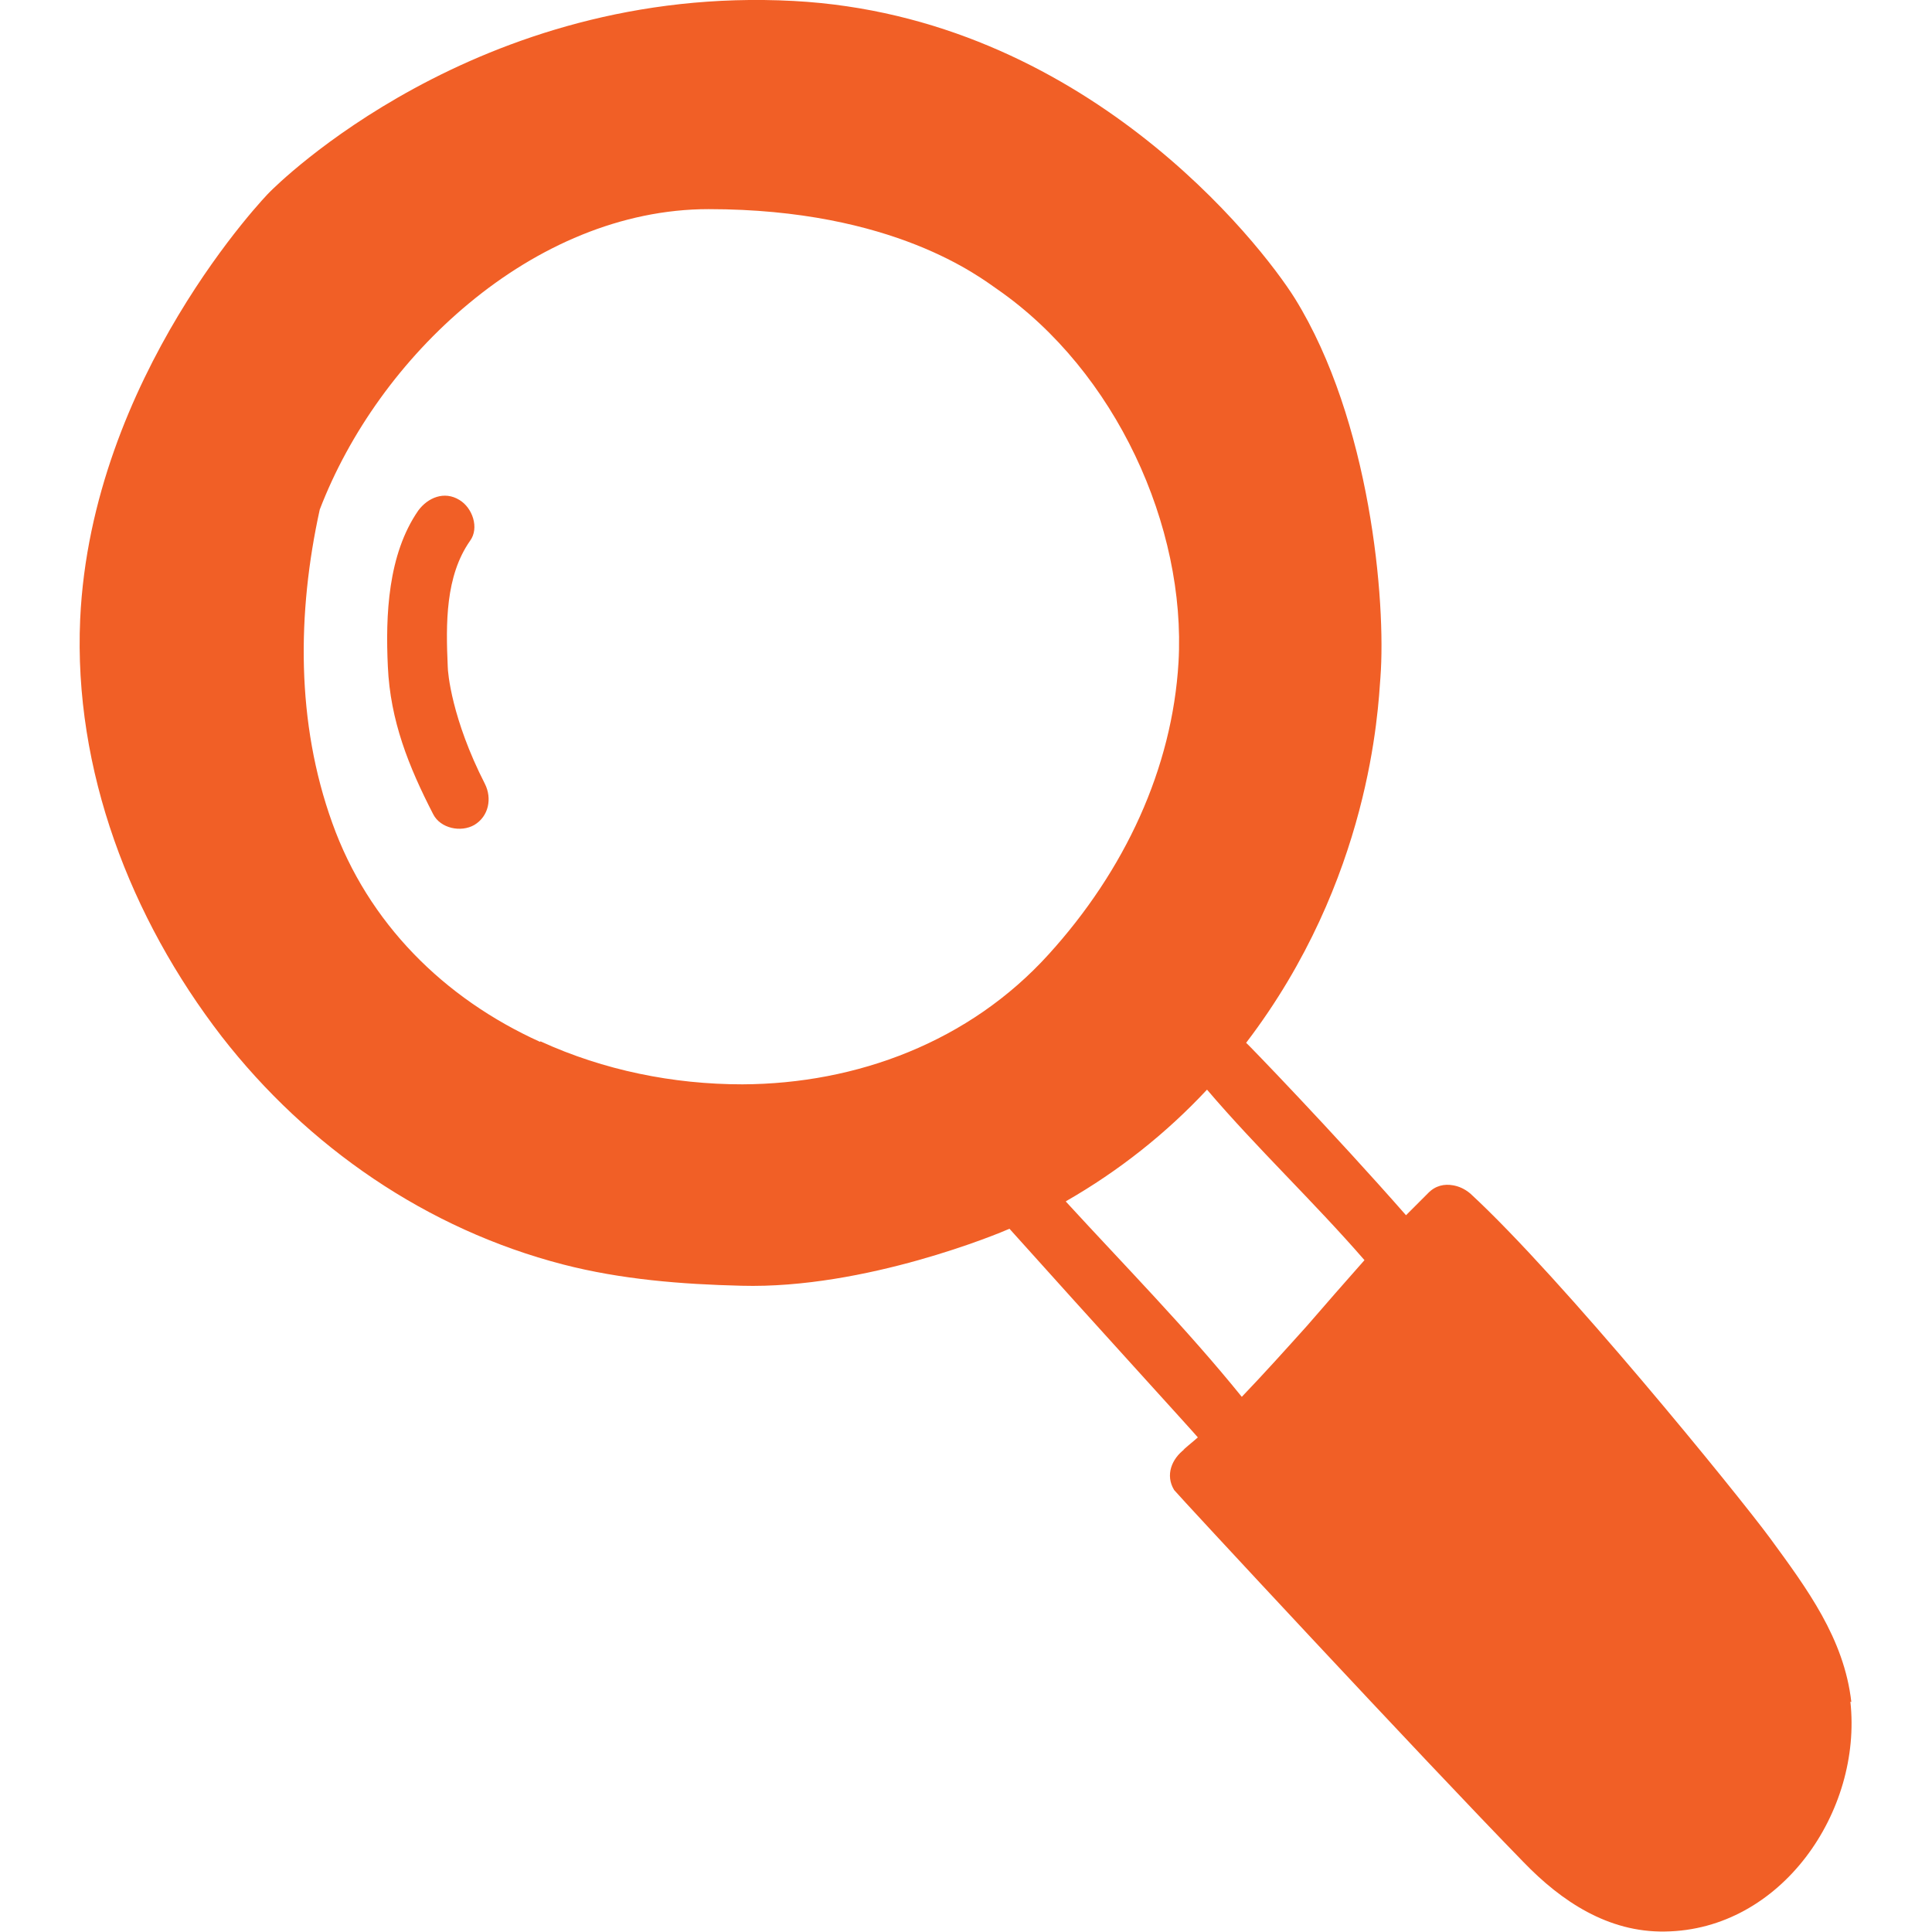 <?xml version="1.0" encoding="UTF-8"?>
<svg id="Layer_2" xmlns="http://www.w3.org/2000/svg" xmlns:xlink="http://www.w3.org/1999/xlink" viewBox="0 0 40 40">
  <defs>
    <style>
      .cls-1 {
        fill: none;
      }

      .cls-2 {
        fill: #f15f26;
        fill-rule: evenodd;
      }

      .cls-3 {
        clip-path: url(#clippath);
      }
    </style>
    <clipPath id="clippath">
      <rect class="cls-1" width="40" height="40"/>
    </clipPath>
  </defs>
  <g id="Layer_2-2" data-name="Layer_2">
    <g class="cls-3">
      <path class="cls-2" d="M38.33,35.24c-.15-1.32-.92-2.35-1.68-3.39-.67-.91-4.32-5.4-6.21-7.14-.12-.1-.24-.15-.36-.17-.17-.03-.36,0-.52.17-.15.15-.3.3-.45.45-1.51-1.72-3.28-3.55-3.31-3.57,2.58-3.38,2.73-6.9,2.78-7.56.12-1.58-.21-5.33-1.77-7.85C26.09,5.03,22.43.34,16.43.02,9.86-.33,5.69,3.87,5.59,3.97c-.05.04-3.7,3.83-3.93,8.85-.14,3.12,1.04,6.19,2.93,8.64,1.78,2.29,4.25,3.99,7.07,4.72,1.2.31,2.45.41,3.69.44,2.57.07,5.35-1.09,5.55-1.18h0c1.73,1.93,3.83,4.23,3.9,4.32-.03.03-.41.34-.27.24-.27.2-.41.54-.22.85.03.05,5.19,5.61,7.23,7.7.79.82,1.76,1.46,2.93,1.44,2.41-.03,4.09-2.49,3.84-4.76h0ZM22.07,24.87c1.1-.63,2.08-1.41,2.92-2.31,1.04,1.22,2.21,2.32,3.26,3.53-.4.45-.8.91-1.19,1.36-.45.5-.89.99-1.35,1.47-1.14-1.41-2.42-2.71-3.64-4.04h0ZM11.18,21.57c-1.99-.9-3.56-2.46-4.3-4.53-.75-2.08-.73-4.35-.26-6.49.61-1.59,1.7-3.12,3.09-4.27,1.42-1.18,3.15-1.95,4.96-1.95,3.84,0,5.63,1.42,5.98,1.66,2.45,1.7,3.91,4.91,3.75,7.72-.13,2.2-1.11,4.31-2.69,6.05-1.64,1.81-3.97,2.68-6.34,2.69-1.43,0-2.87-.29-4.18-.89h0ZM10.04,16.23c.15.3.08.67-.22.85-.28.16-.7.07-.85-.22-.51-.99-.89-1.94-.94-3.06-.05-1.06,0-2.32.63-3.23.2-.27.54-.41.85-.22.27.16.42.58.22.85-.51.73-.5,1.71-.46,2.6,0,.12.08,1.08.77,2.43h0Z"/>
    </g>
  </g>
</svg>